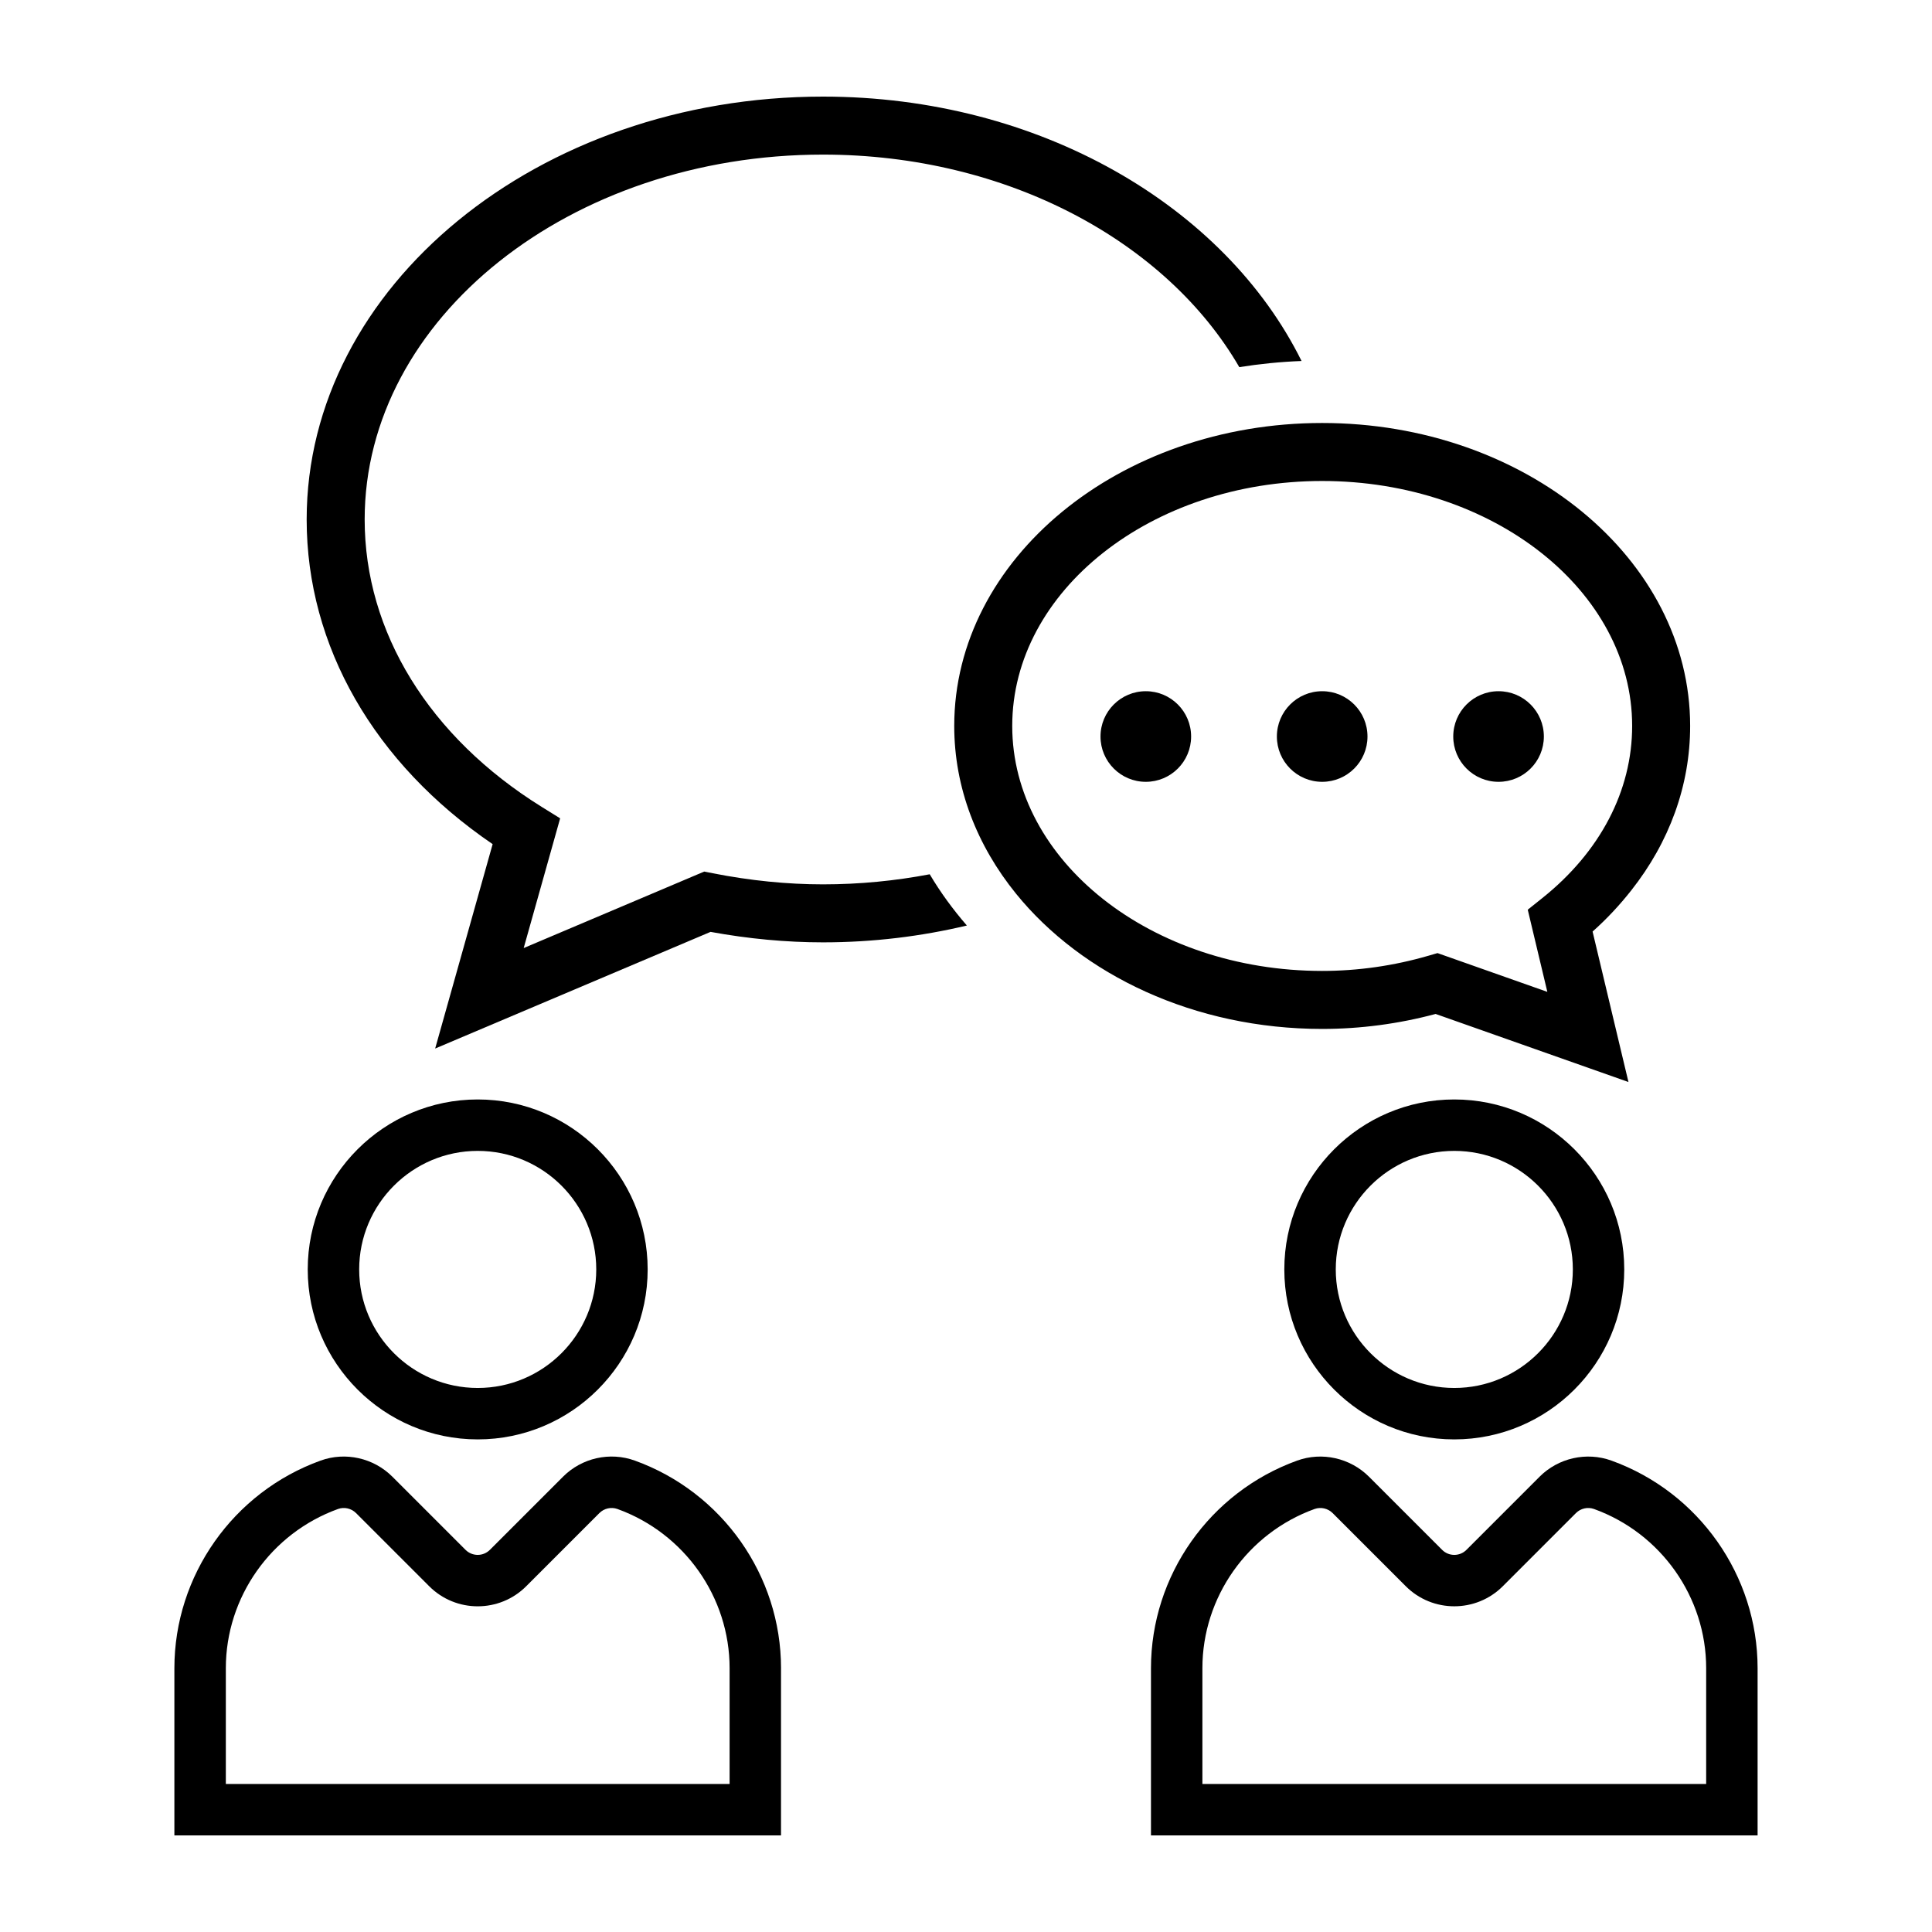 <svg xmlns="http://www.w3.org/2000/svg" xmlns:xlink="http://www.w3.org/1999/xlink" version="1.1" x="0px" y="0px" viewBox="0 0 100 100" style="enable-background:new 0 0 100 100;" xml:space="preserve"><g style="" display="none"><rect x="-823.25" y="-706.251" style="" width="1596.16" height="1545.155" display="inline" fill="#E0BFA4"></rect></g><g><path d="M42.598,8.002c9.546,0,17.788,4.515,21.548,11.001c1.051-0.167,2.126-0.276,3.222-0.318C63.397,10.67,53.794,5,42.598,5   c-14.736,0-26.725,9.818-26.725,21.888c0,6.558,3.493,12.628,9.626,16.804l-2.975,10.58l14.254-6.038   c1.968,0.36,3.924,0.542,5.82,0.542c2.584,0,5.081-0.308,7.447-0.871c-0.725-0.837-1.372-1.722-1.923-2.653   c-1.774,0.338-3.622,0.522-5.524,0.522c-1.848,0-3.765-0.193-5.696-0.573l-0.452-0.089l-9.344,3.959l1.887-6.714l-0.958-0.595   c-5.821-3.623-9.16-9.043-9.16-14.874C18.876,16.474,29.518,8.002,42.598,8.002z"></path><path d="M74.308,52.482l9.981,3.523l-0.164-0.687l-0.518-2.171l-1.175-4.93c0.748-0.665,1.408-1.378,1.997-2.125   c1.982-2.511,3.053-5.438,3.053-8.517c0-8.647-8.544-15.681-19.046-15.681s-19.045,7.034-19.045,15.681   c0,3.208,1.18,6.191,3.195,8.678c3.417,4.217,9.244,7.004,15.849,7.004C70.413,53.257,72.386,52.996,74.308,52.482z M52.393,37.575   c0-6.991,7.196-12.679,16.043-12.679s16.044,5.688,16.044,12.679c0,3.354-1.654,6.52-4.659,8.916l-0.745,0.595l1.014,4.253   l-5.685-2.007l-0.464,0.135c-1.798,0.523-3.651,0.788-5.506,0.788C59.59,50.255,52.393,44.566,52.393,37.575z"></path><circle cx="59.307" cy="38.122" r="2.345"></circle><circle cx="68.436" cy="38.122" r="2.345"></circle><circle cx="77.565" cy="38.122" r="2.345"></circle><path d="M15.928,65.705c0,4.851,3.947,8.798,8.798,8.798s8.797-3.947,8.797-8.798s-3.946-8.797-8.797-8.797   S15.928,60.854,15.928,65.705z M30.862,65.705c0,3.383-2.752,6.136-6.135,6.136s-6.136-2.753-6.136-6.136s2.753-6.135,6.136-6.135   S30.862,62.322,30.862,65.705z"></path><path d="M40.426,86.346c0-4.794-3.041-9.113-7.568-10.746c-1.29-0.467-2.746-0.138-3.716,0.834l-3.787,3.787   c-0.349,0.347-0.911,0.345-1.258,0l-3.787-3.787c-0.971-0.971-2.43-1.301-3.716-0.834c-4.527,1.633-7.568,5.951-7.568,10.746V95   h31.399V86.346z M37.764,92.338H11.689v-5.992c0-3.676,2.335-6.988,5.81-8.242c0.322-0.114,0.686-0.031,0.929,0.212l3.787,3.787   c1.385,1.387,3.639,1.385,5.022,0l3.787-3.787c0.246-0.244,0.608-0.326,0.93-0.212c3.475,1.254,5.81,4.567,5.81,8.242V92.338z"></path><path d="M66.476,65.705c0,4.851,3.946,8.798,8.797,8.798c4.851,0,8.798-3.947,8.798-8.798s-3.947-8.797-8.798-8.797   C70.423,56.908,66.476,60.854,66.476,65.705z M81.41,65.705c0,3.383-2.753,6.136-6.136,6.136c-3.383,0-6.135-2.753-6.135-6.136   s2.752-6.135,6.135-6.135C78.657,59.57,81.41,62.322,81.41,65.705z"></path><path d="M90.973,86.346c0-4.794-3.041-9.113-7.567-10.746c-1.287-0.465-2.745-0.138-3.716,0.833l-3.787,3.787   c-0.346,0.348-0.912,0.347-1.258,0.001l-3.787-3.787c-0.971-0.971-2.431-1.299-3.716-0.834c-4.527,1.633-7.568,5.951-7.568,10.746   V95h31.399V86.346z M88.311,92.338H62.236v-5.992c0-3.675,2.335-6.988,5.81-8.242c0.321-0.113,0.685-0.032,0.93,0.212l3.787,3.787   c1.384,1.384,3.636,1.385,5.022,0l3.785-3.786c0.244-0.244,0.61-0.327,0.932-0.213c3.474,1.254,5.809,4.566,5.809,8.242V92.338z"></path></g></svg>